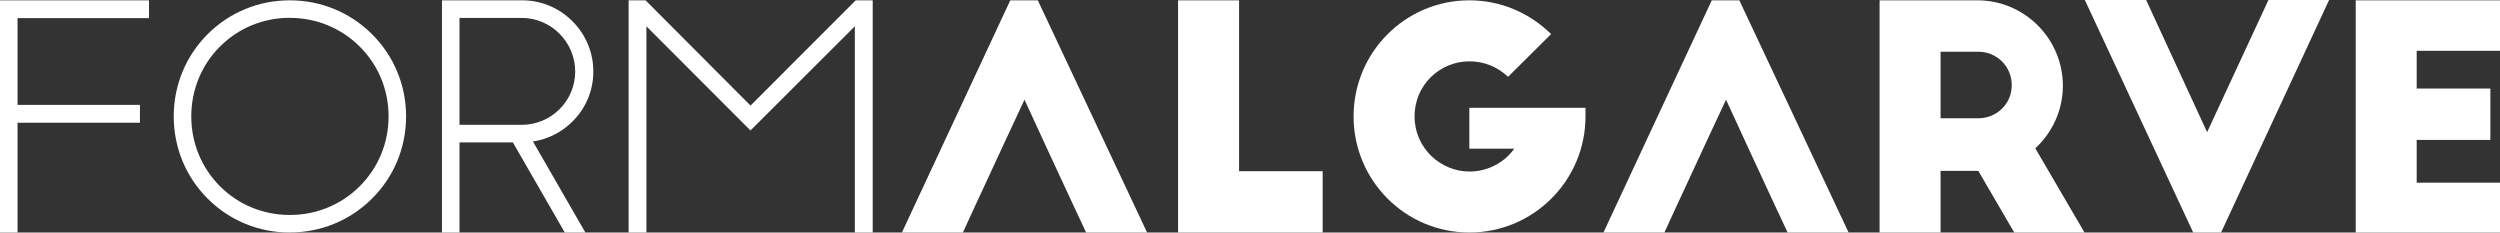 <svg xmlns="http://www.w3.org/2000/svg" id="Camada_2" data-name="Camada 2" viewBox="0 0 625.67 58.19"><rect x="0" y="0" width="625.67" height="58.19" fill="#333333" stroke="none"/><defs><style>      .cls-1 {        fill: #fff;      }    </style></defs><g id="Camada_1-2" data-name="Camada 1"><polygon class="cls-1" points="4.39 58.19 0 58.19 0 .08 37.29 .08 37.29 4.54 4.39 4.54 4.39 26.24 35.02 26.24 35.02 30.71 4.39 30.71 4.39 58.19"></polygon><path class="cls-1" d="M72.52,58.19c-7.79,0-15.09-3.01-20.56-8.49-5.47-5.47-8.48-12.78-8.48-20.57s3.01-15.1,8.48-20.57C57.43,3.09,64.73,.08,72.52,.08s15.11,3.01,20.59,8.48c5.49,5.48,8.52,12.78,8.52,20.57s-3.03,15.1-8.52,20.57c-5.49,5.47-12.8,8.48-20.59,8.48m0-53.72c-6.63,0-12.84,2.55-17.47,7.19-4.63,4.63-7.18,10.84-7.18,17.48s2.55,12.84,7.18,17.48c4.63,4.63,10.83,7.19,17.47,7.19s12.86-2.55,17.51-7.19c4.65-4.64,7.22-10.84,7.22-17.48s-2.56-12.84-7.22-17.47c-4.65-4.63-10.87-7.19-17.51-7.19Z"></path><path class="cls-1" d="M146.5,58.19h-5.15l-13-22.56h-13.35v22.56h-4.39V.08h20.08c4.73,0,9.2,1.86,12.57,5.23,3.37,3.37,5.23,7.84,5.23,12.58s-1.83,9.12-5.15,12.45c-2.72,2.75-6.2,4.5-9.96,5.08l13.12,22.77Zm-31.5-26.95h15.68c3.53-.03,6.85-1.43,9.36-3.92,2.52-2.52,3.91-5.86,3.91-9.42,0-7.33-5.95-13.35-13.27-13.42h-15.68V31.23Z"></path><polygon class="cls-1" points="218.41 58.19 213.94 58.19 213.94 6.58 187.82 32.65 161.78 6.59 161.78 58.19 157.32 58.19 157.32 .08 158.78 .08 159.51 .08 161.56 .08 187.83 26.42 214.16 .08 216.22 .08 216.85 .08 216.94 .08 218.41 .08 218.41 58.19"></polygon><polygon class="cls-1" points="294.83 .08 310.1 .08 310.1 42.85 331.02 42.85 331.02 58.19 294.83 58.19 294.83 .08"></polygon><path class="cls-1" d="M396.8,26.96v2.17c0,16.04-13.02,29.06-29.06,29.06s-28.98-13.02-28.98-29.06S351.7,.08,367.74,.08c7.98,0,15.19,3.26,20.45,8.45l-10.77,10.69c-2.48-2.32-5.74-3.87-9.69-3.87-7.28,0-13.71,5.81-13.71,13.79s6.59,13.79,13.71,13.79c4.57,0,8.83-2.25,11.24-5.73h-11.24v-10.23h29.06Z"></path><path class="cls-1" d="M504.1,58.19l-8.99-15.42h-9.45v15.42h-15.26V.08h24.48c11.78,0,21.39,9.61,21.39,21.39,0,6.2-2.71,11.78-6.9,15.65l12.32,21.08h-17.59Zm-18.44-28.59h9.45c4.65,0,8.37-3.64,8.37-8.29s-3.72-8.37-8.37-8.37h-9.45V29.6Z"></path><polygon class="cls-1" points="582.9 0 555.86 58.19 548.89 58.19 521.77 0 537.11 0 552.37 33.08 567.72 0 582.9 0"></polygon><polygon class="cls-1" points="589.56 .08 625.67 .08 625.67 12.71 604.82 12.71 604.82 22.16 623.26 22.16 623.26 35.02 604.82 35.02 604.82 45.71 625.67 45.71 625.67 58.19 589.56 58.19 589.56 .08"></polygon><polygon class="cls-1" points="259.73 .08 252.84 .08 225.72 58.19 240.98 58.19 244.47 50.59 244.48 50.59 250.44 37.73 250.44 37.73 250.91 36.73 250.91 36.71 256.4 24.95 261.92 36.93 268.7 51.53 271.82 58.19 287.08 58.19 259.73 .08"></polygon><polygon class="cls-1" points="435.3 .08 428.4 .08 401.29 58.19 416.55 58.19 420.04 50.59 420.05 50.59 426.01 37.73 426 37.73 426.47 36.73 426.48 36.71 431.97 24.95 437.49 36.93 444.26 51.53 447.39 58.19 462.65 58.19 435.3 .08"></polygon></g></svg>